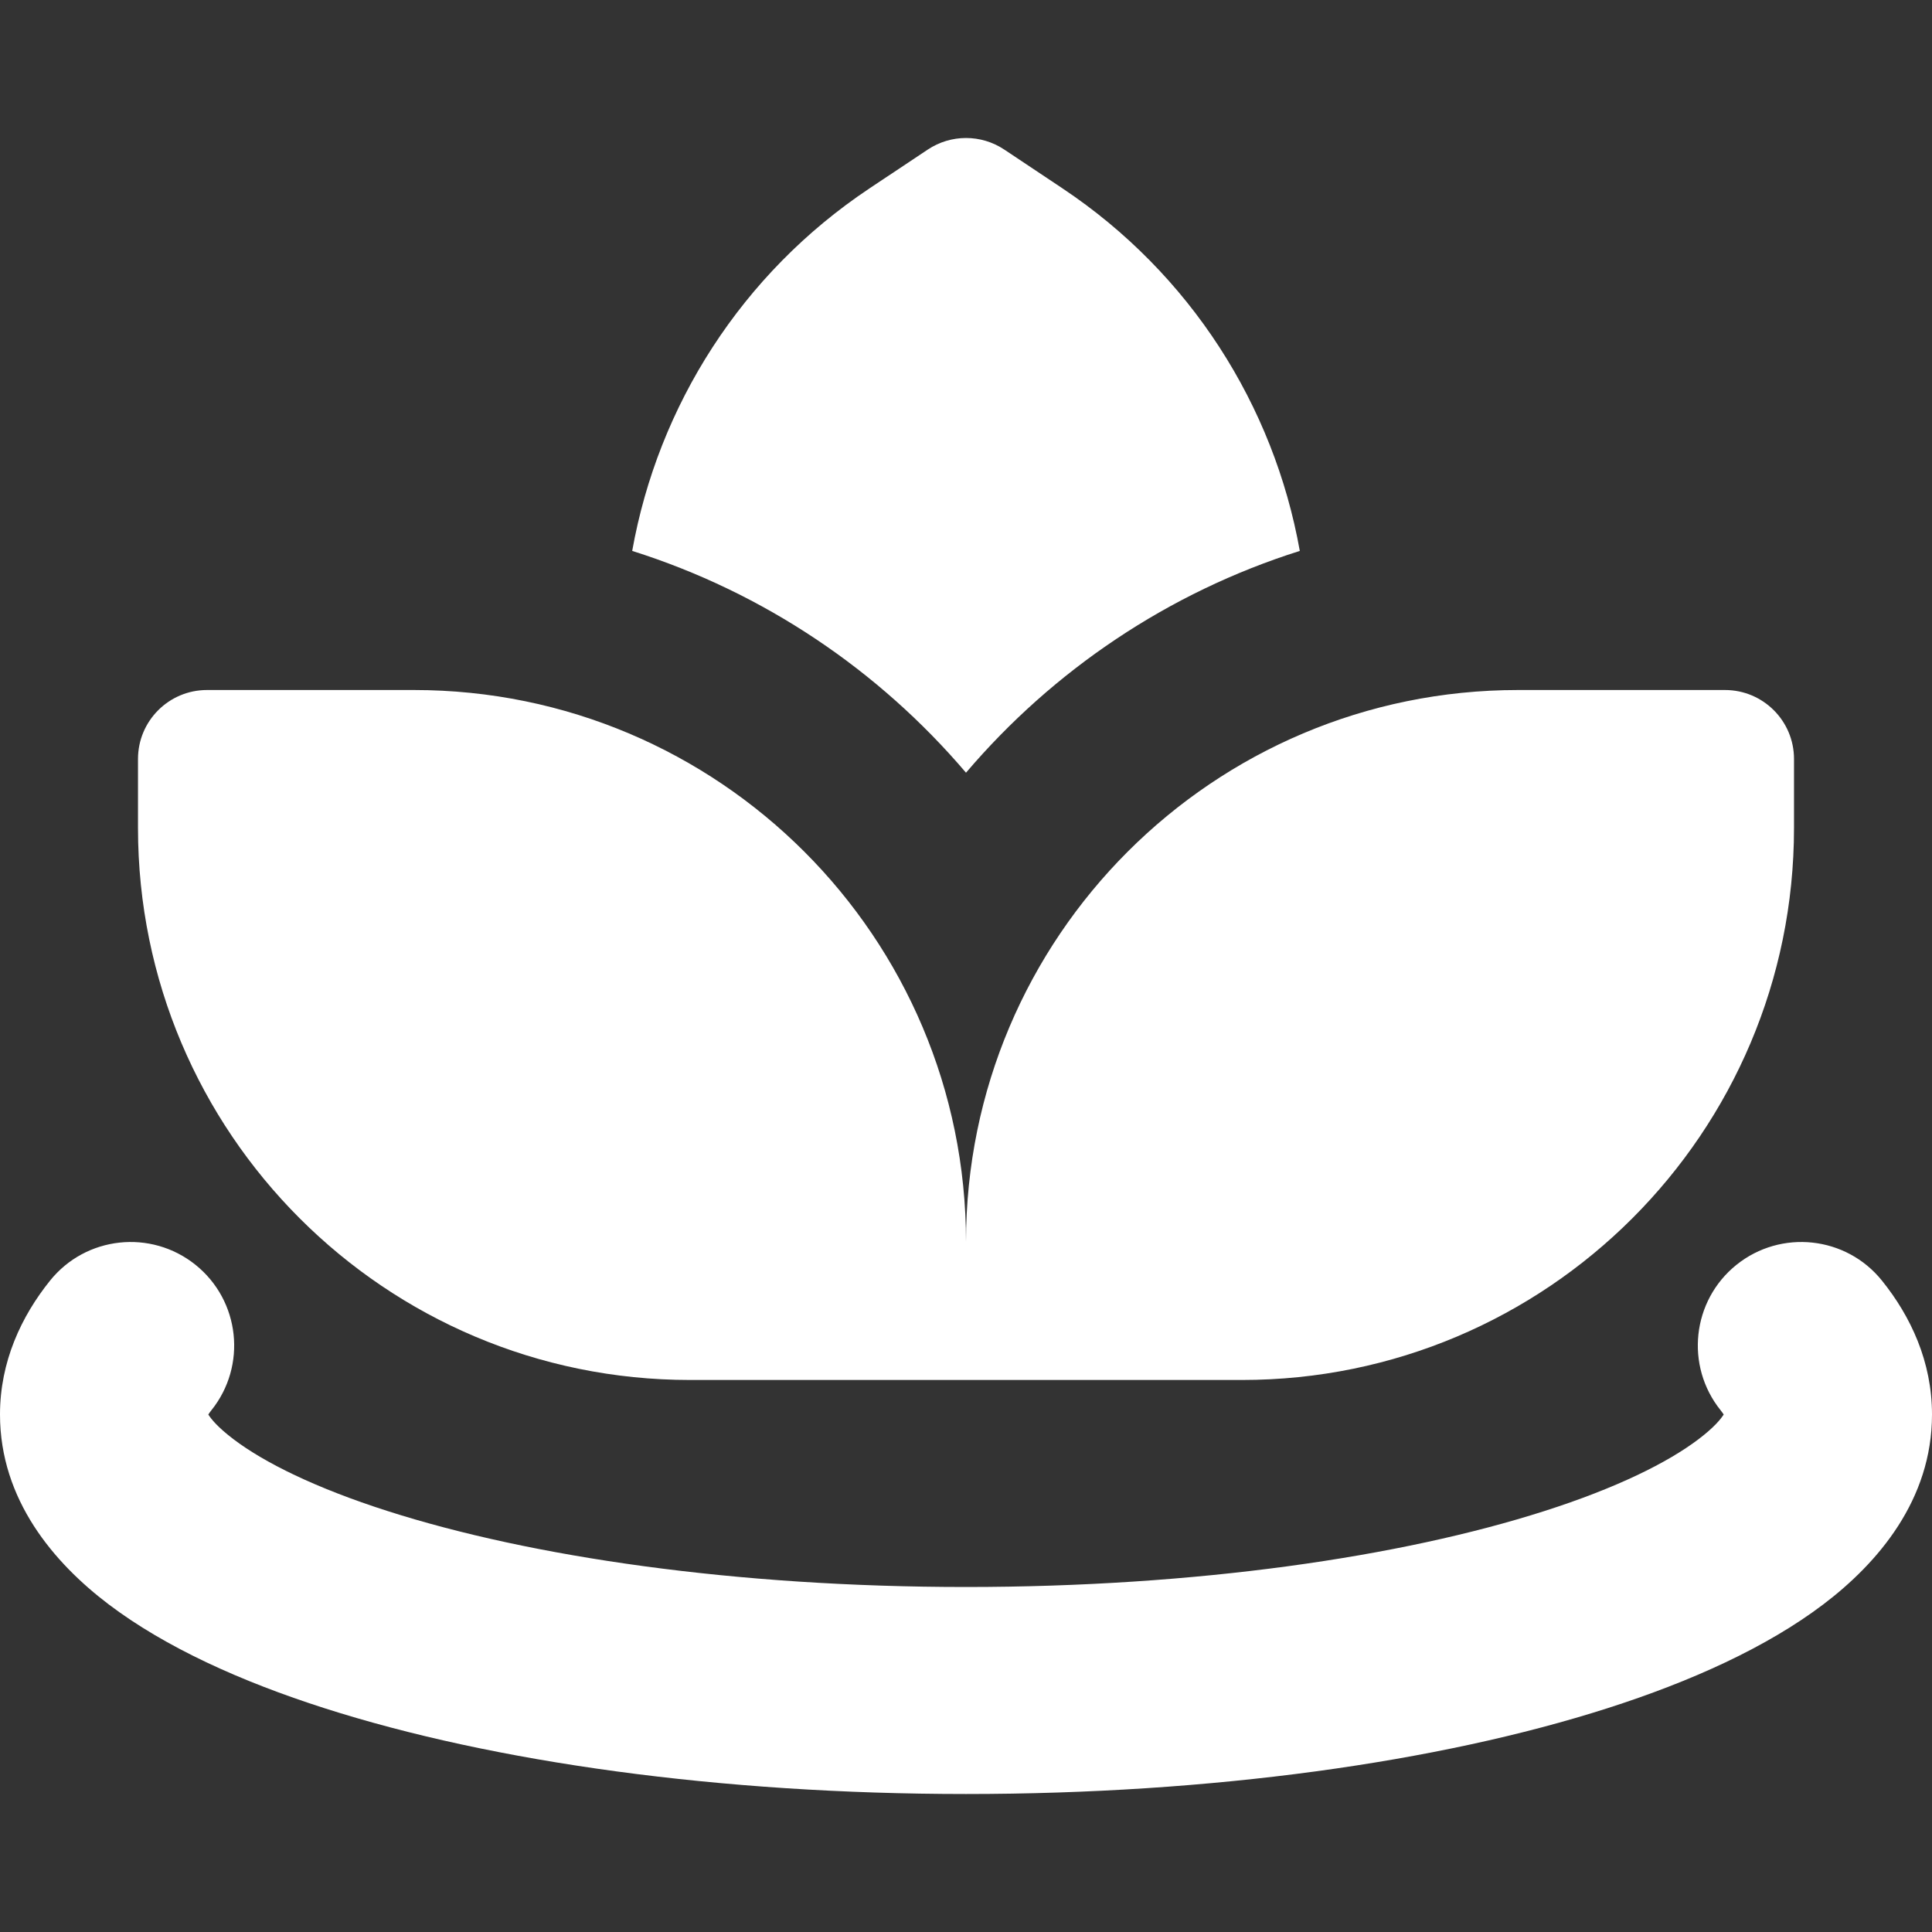 <?xml version="1.0" encoding="utf-8"?>
<svg xmlns="http://www.w3.org/2000/svg" fill="none" height="100%" overflow="visible" preserveAspectRatio="none" style="display: block;" viewBox="0 0 40 40" width="100%">
<rect x="0" y="0" width="40" height="40" fill="#333333" stroke="none"/>
<g id="Spa--Streamline-Core.svg">
<g id="spa--spa-flower-lotus-lily-hotel">
<path clip-rule="evenodd" d="M18.001 3.901L19.208 3.097C19.688 2.777 20.313 2.777 20.793 3.097L21.999 3.901C24.645 5.665 26.375 8.401 26.911 11.406C24.191 12.264 21.805 13.877 20 15.998C18.195 13.877 15.809 12.264 13.089 11.406C13.625 8.401 15.355 5.665 18.001 3.901ZM2.857 15.714C2.857 14.925 3.497 14.286 4.286 14.286H8.571C14.883 14.286 20 19.402 20 25.714C20 19.402 25.117 14.286 31.429 14.286H35.714C36.503 14.286 37.143 14.925 37.143 15.714V17.143C37.143 23.455 32.026 28.571 25.714 28.571H14.286C7.974 28.571 2.857 23.455 2.857 17.143V15.714ZM4.375 29.2C5.117 28.278 4.971 26.929 4.048 26.187C3.126 25.446 1.777 25.592 1.036 26.514C0.442 27.253 0 28.191 0 29.286C0 31.051 1.117 32.359 2.253 33.219C3.425 34.105 4.985 34.812 6.72 35.367C10.215 36.486 14.91 37.143 20 37.143C25.09 37.143 29.785 36.486 33.28 35.367C35.015 34.812 36.575 34.105 37.747 33.219C38.883 32.359 40 31.051 40 29.286C40 28.191 39.559 27.253 38.964 26.514C38.223 25.592 36.874 25.446 35.951 26.187C35.029 26.929 34.883 28.278 35.625 29.2C35.652 29.235 35.673 29.263 35.687 29.286C35.631 29.375 35.493 29.55 35.161 29.801C34.525 30.282 33.47 30.807 31.974 31.285C29.006 32.235 24.772 32.857 20 32.857C15.228 32.857 10.994 32.235 8.026 31.285C6.53 30.807 5.475 30.282 4.839 29.801C4.507 29.55 4.368 29.375 4.313 29.286C4.327 29.263 4.348 29.235 4.375 29.2ZM35.722 29.216C35.722 29.216 35.722 29.218 35.72 29.223L35.722 29.216ZM4.279 29.217C4.278 29.216 4.278 29.216 4.278 29.216C4.278 29.216 4.278 29.218 4.28 29.223C4.279 29.22 4.279 29.219 4.279 29.217Z" fill="white" fill-rule="evenodd" id="Union"/>
</g>
</g>
</svg>